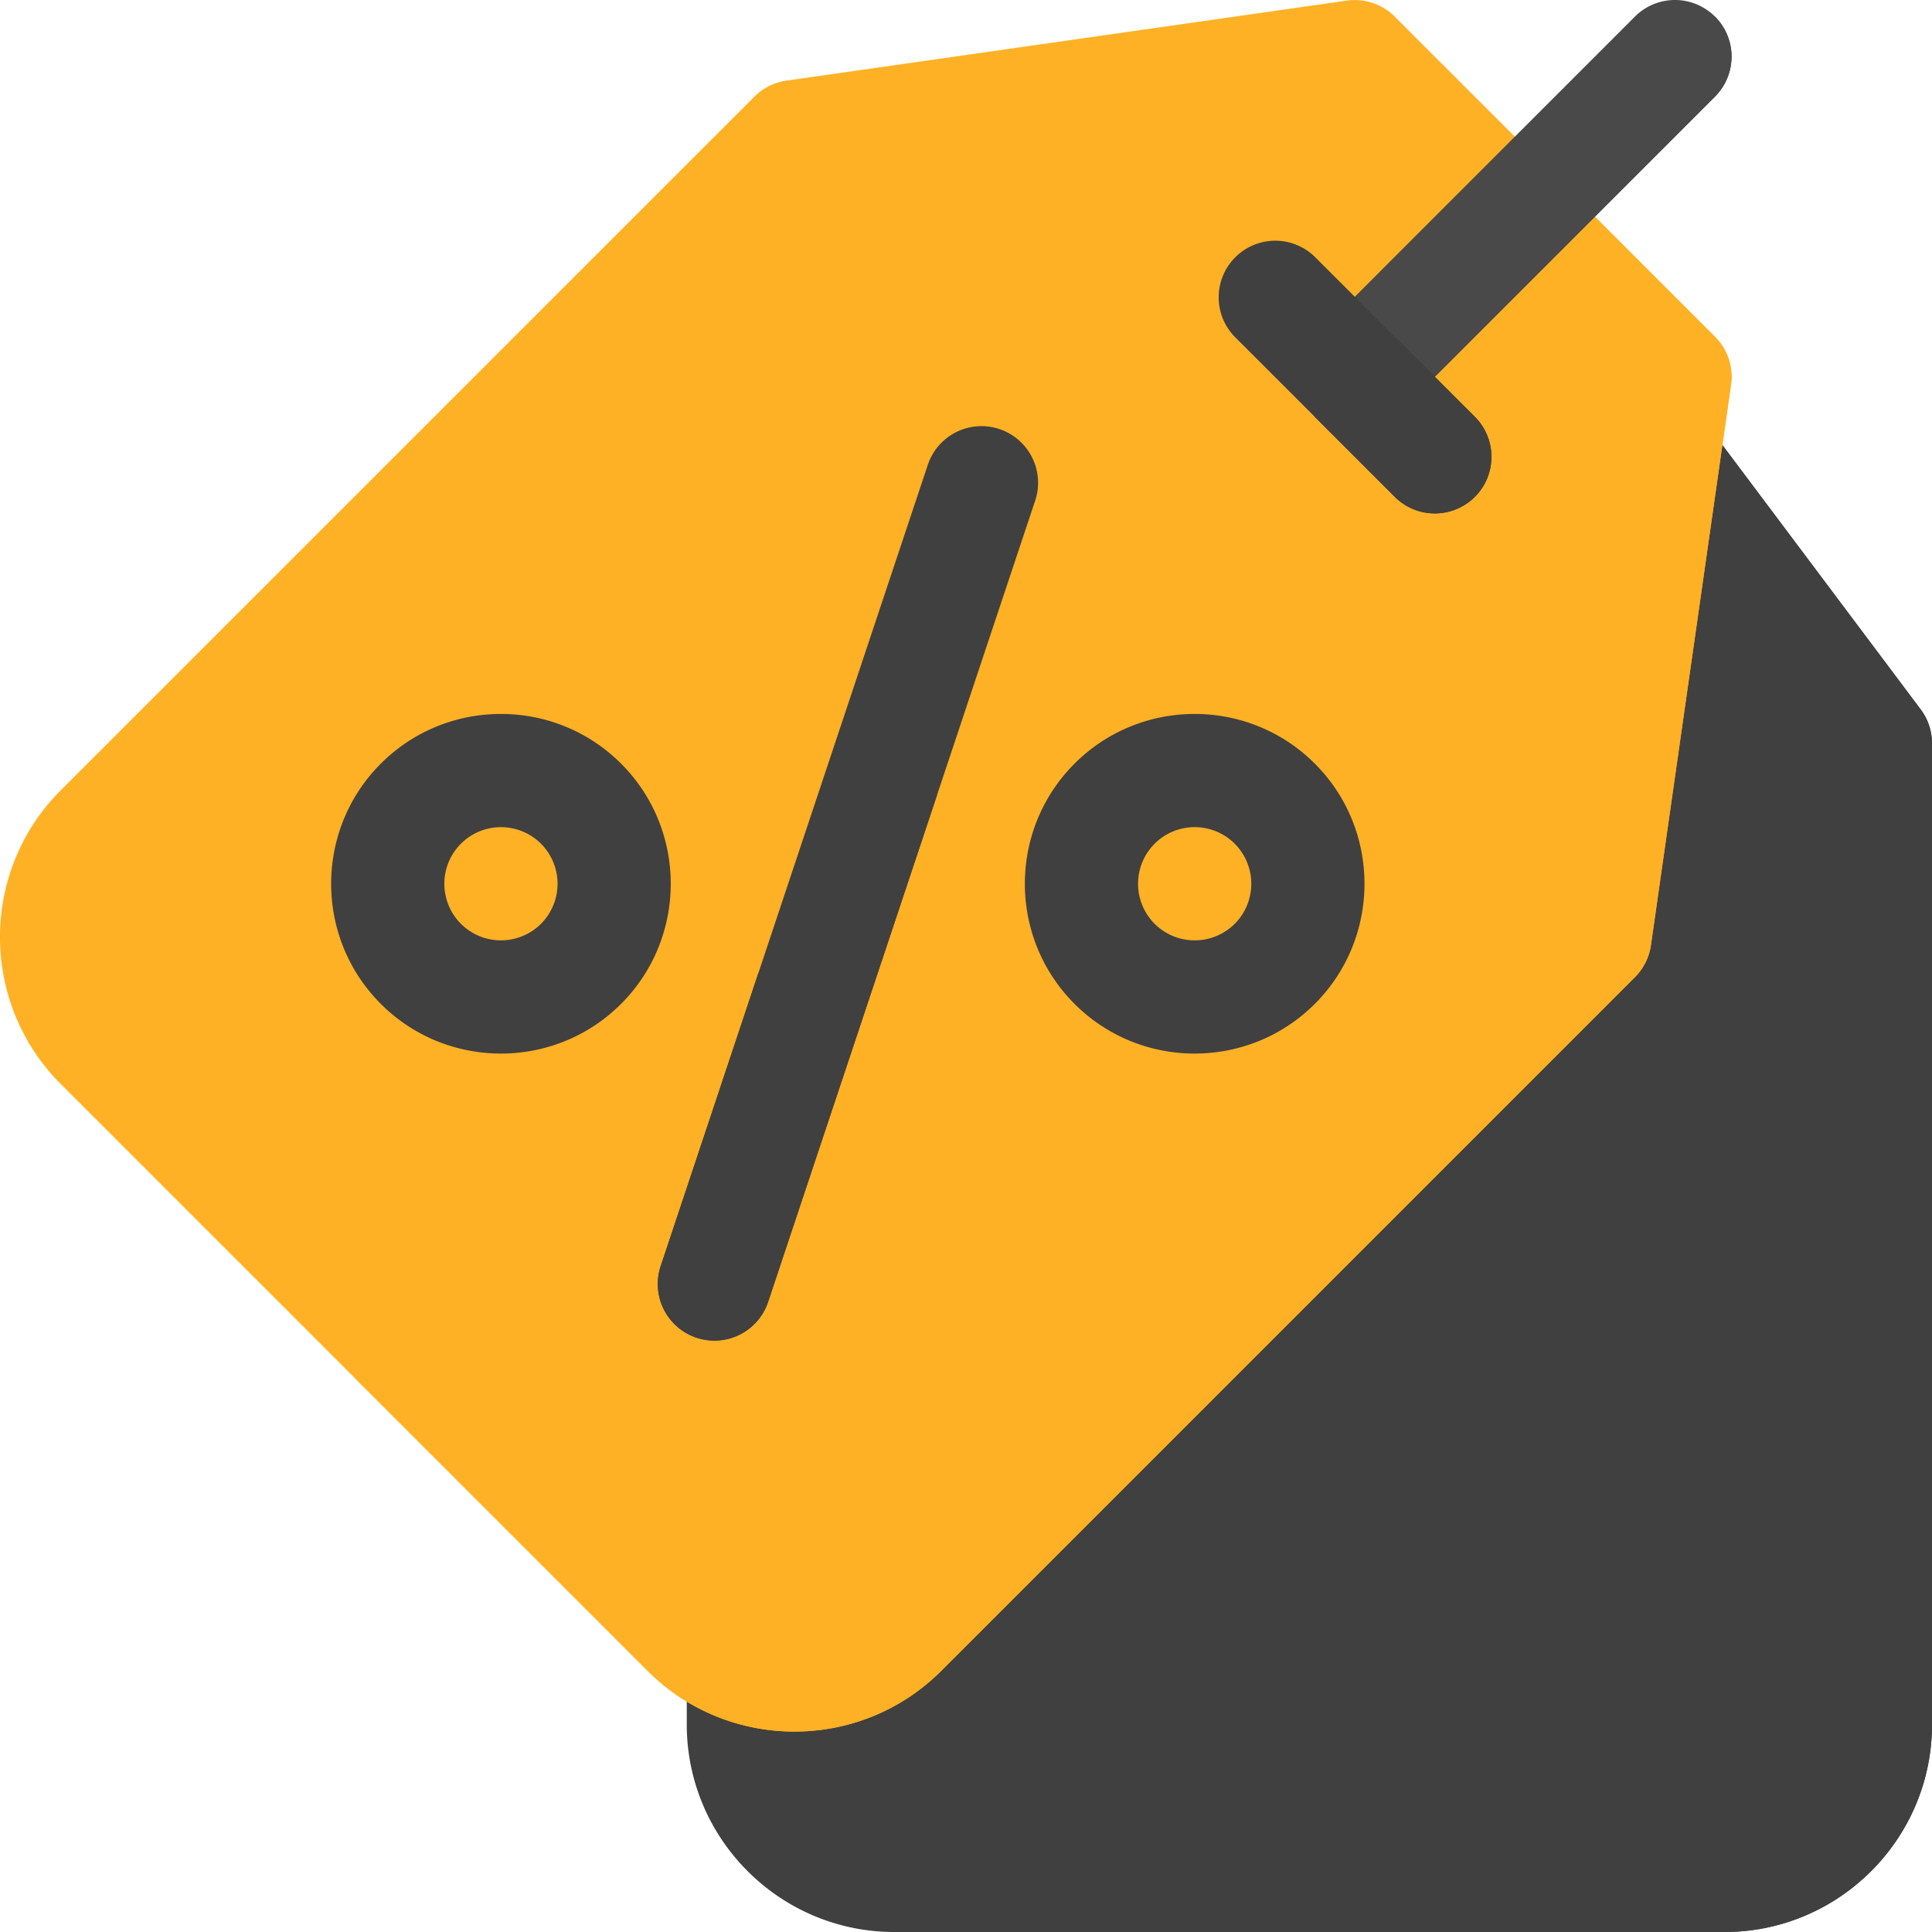 <svg width="88" height="88" fill="none" xmlns="http://www.w3.org/2000/svg"><g clip-path="url(#a)"><path d="M78.547 88H40.734c-5.212 0-9.453-4.24-9.453-9.453V33.859c0-.557.181-1.1.516-1.547l15.469-20.624a2.578 2.578 0 0 1 2.062-1.032h20.625c.812 0 1.576.382 2.063 1.031l15.468 20.626c.335.446.516.989.516 1.546v44.688C88 83.759 83.76 88 78.547 88Z" fill="#404040"/><path d="M87.484 32.313 72.016 11.686a2.578 2.578 0 0 0-2.063-1.03H59.641V88h18.906C83.759 88 88 83.76 88 78.547V33.859c0-.557-.181-1.1-.516-1.547Z" fill="#404040"/><path d="M29.501 76.107 2.763 49.37c-3.685-3.686-3.685-9.683 0-13.37l31.6-31.598a2.58 2.58 0 0 1 1.458-.73L61.343.028a2.578 2.578 0 0 1 2.188.73L78.115 15.34c.574.574.844 1.385.729 2.188L75.198 43.05a2.578 2.578 0 0 1-.73 1.458l-31.598 31.6c-3.686 3.685-9.683 3.685-13.369 0Z" fill="#FFB125"/><path d="m75.198 43.05 3.646-25.523a2.578 2.578 0 0 0-.729-2.187l-7.292-7.292-54.69 54.69 13.369 13.368c3.686 3.686 9.683 3.686 13.368 0l31.6-31.598a2.58 2.58 0 0 0 .728-1.459Z" fill="#FFB125"/><path d="M30.718 60.309a2.578 2.578 0 0 1-.624-2.64l12.154-36.46a2.578 2.578 0 1 1 4.891 1.63L34.986 59.3a2.578 2.578 0 0 1-4.268 1.01ZM59.888 34.782c-3.017-3.017-7.926-3.017-10.944 0-3.017 3.017-3.017 7.926 0 10.944 3.017 3.017 7.926 3.017 10.944 0 3.017-3.018 3.017-7.927 0-10.944Zm-3.648 7.296a2.582 2.582 0 0 1-3.648 0 2.582 2.582 0 0 1 0-3.648 2.582 2.582 0 0 1 3.648 0 2.582 2.582 0 0 1 0 3.648ZM28.289 34.782c-3.017-3.017-7.926-3.017-10.943 0-3.017 3.017-3.017 7.926 0 10.944 3.017 3.017 7.926 3.017 10.943 0 3.017-3.018 3.017-7.927 0-10.944Zm-3.648 7.296a2.582 2.582 0 0 1-3.647 0 2.582 2.582 0 0 1 0-3.648 2.582 2.582 0 0 1 3.647 0 2.582 2.582 0 0 1 0 3.648Z" fill="#404040"/><path d="m34.986 59.3 7.707-23.122-8.153 8.152-4.446 13.339a2.578 2.578 0 1 0 4.892 1.63Z" fill="#404040"/><path d="M78.115.755a2.578 2.578 0 0 0-3.646 0L59.885 15.34l3.646 3.646L78.115 4.401a2.578 2.578 0 0 0 0-3.646Z" fill="#494949"/><path d="M78.115 4.4a2.578 2.578 0 0 0 0-3.645L61.708 17.162l1.823 1.823L78.115 4.401Z" fill="#494949"/><path d="M65.355 23.386a2.57 2.57 0 0 1-1.823-.755L56.24 15.34a2.578 2.578 0 0 1 3.645-3.646l7.293 7.292a2.578 2.578 0 0 1-1.823 4.401Z" fill="#404040"/><path d="m67.178 18.985-3.646-3.646-3.646 3.646 3.646 3.646a2.57 2.57 0 0 0 1.823.755 2.578 2.578 0 0 0 1.823-4.401Z" fill="#404040"/></g><defs><clipPath id="a"><path fill="#fff" d="M0 0h88v88H0z"/></clipPath></defs></svg>